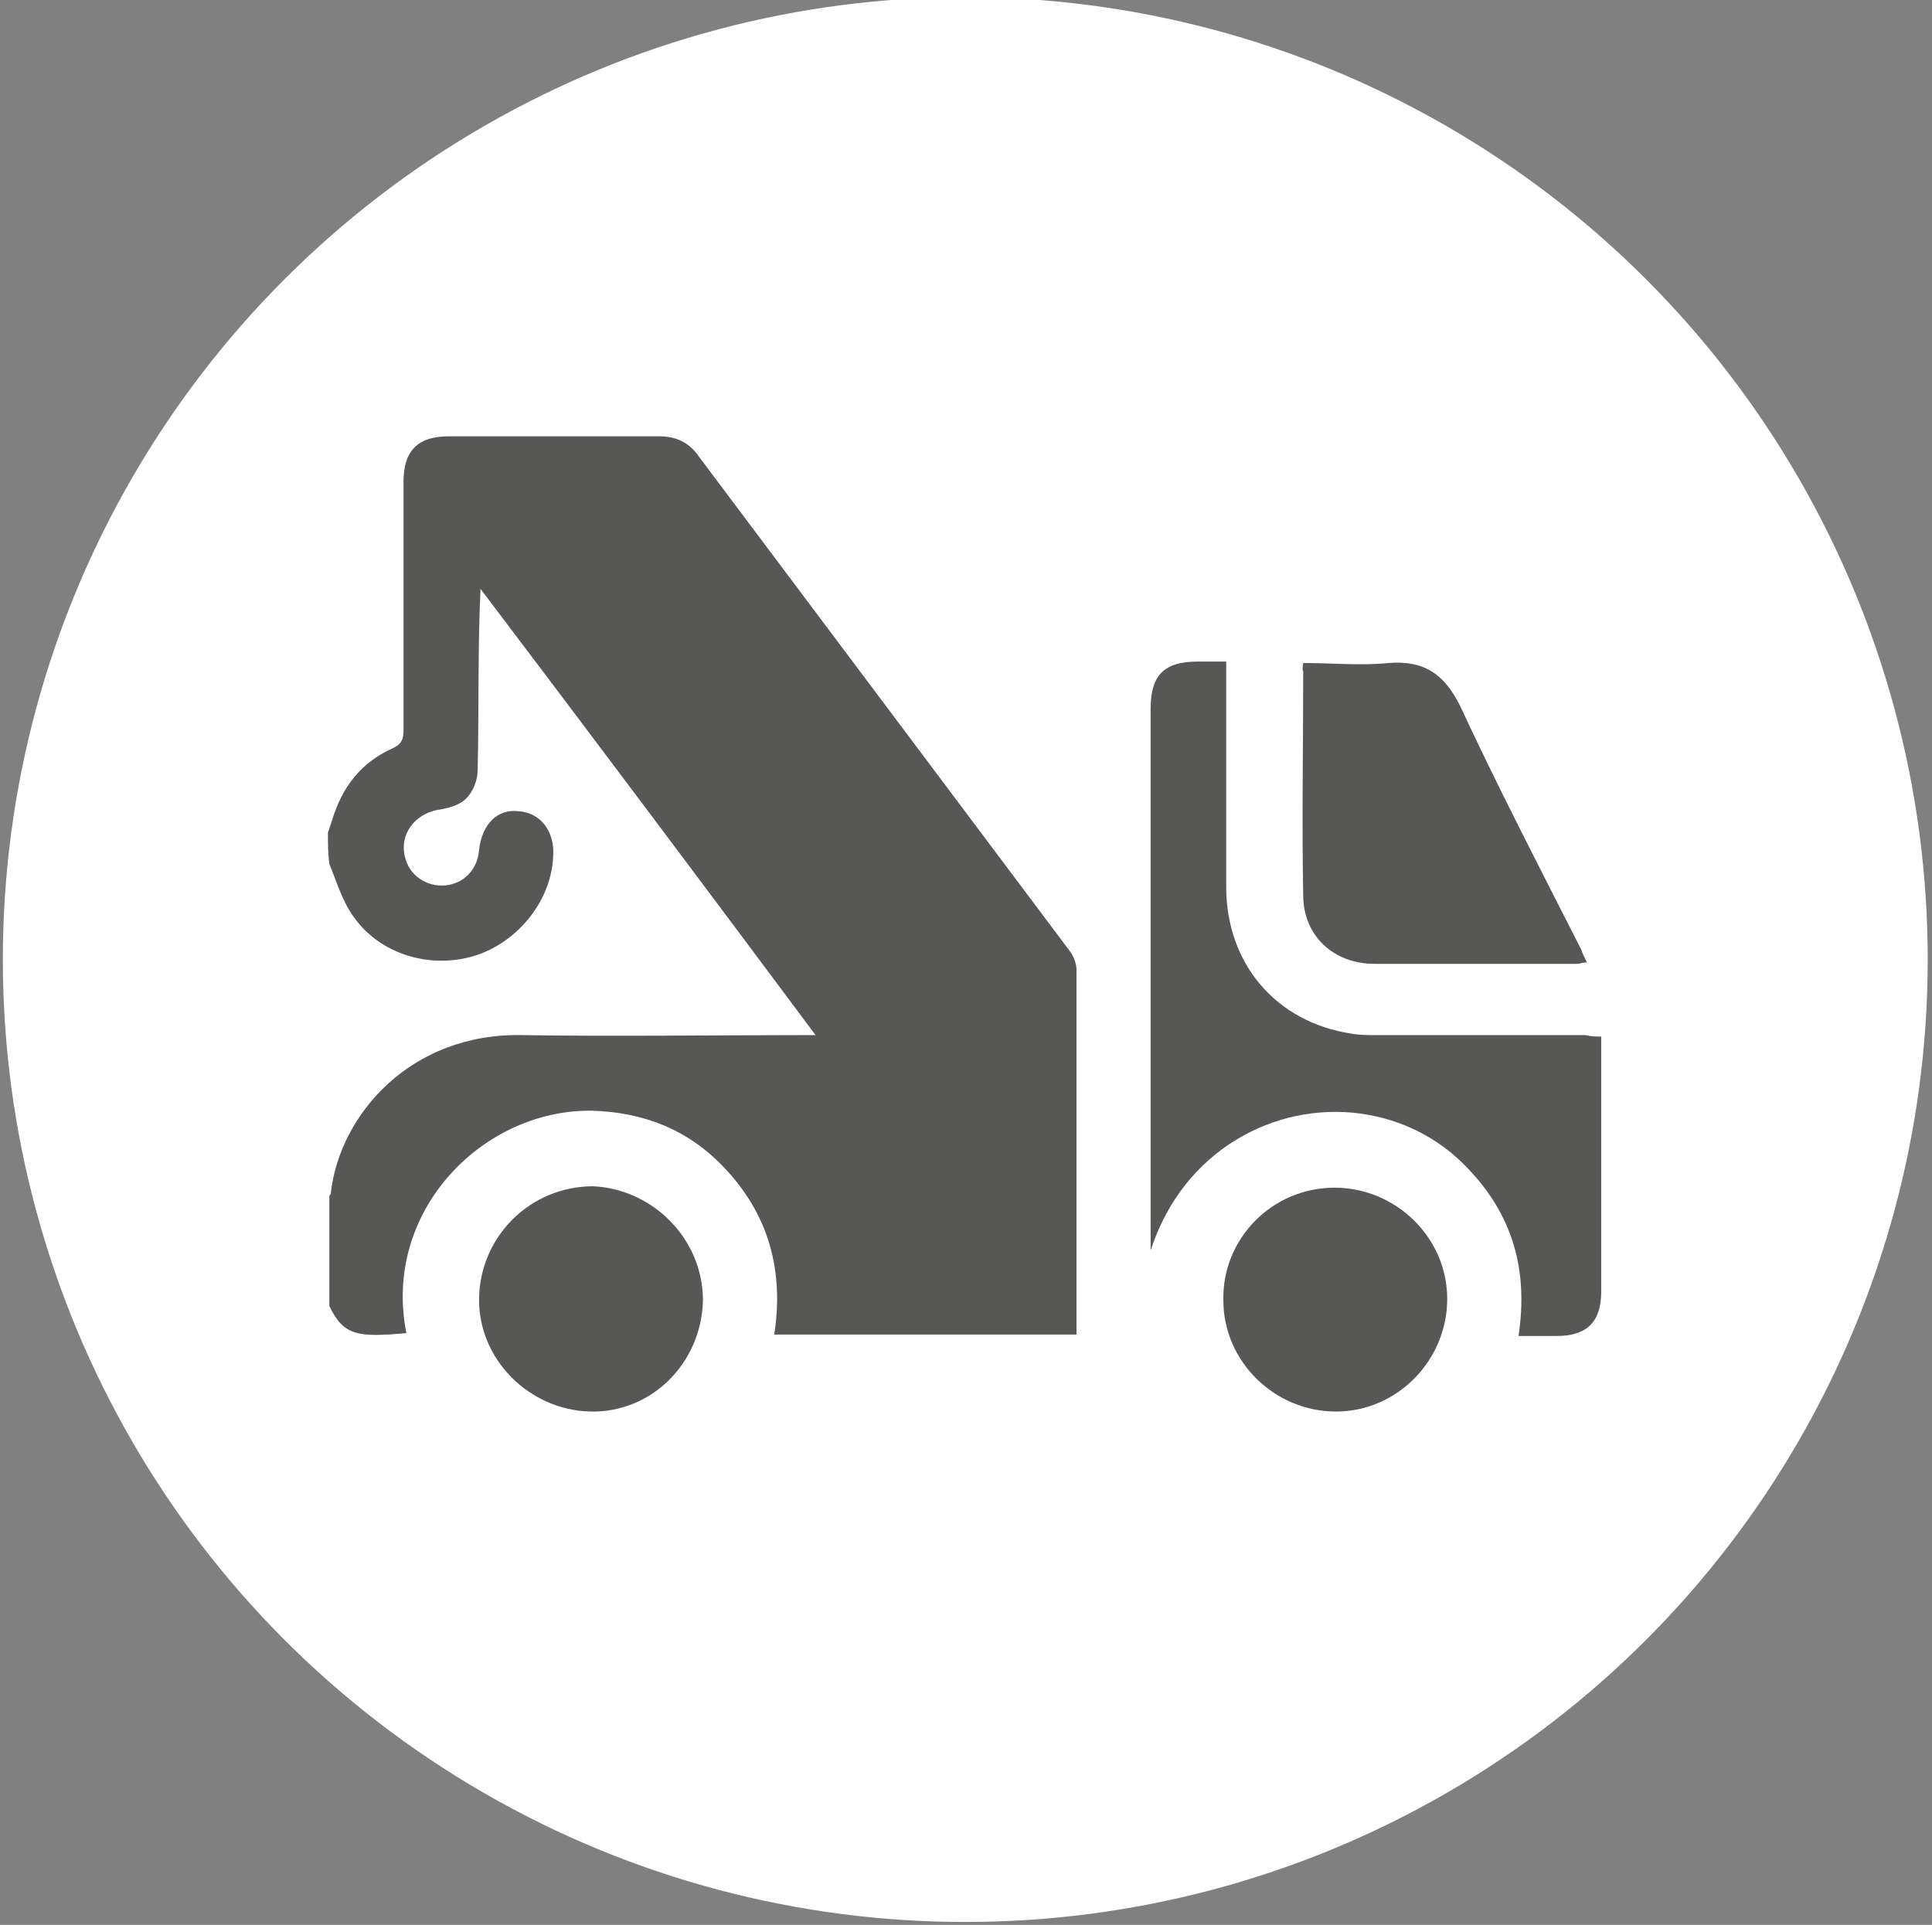 <?xml version="1.0" encoding="utf-8"?>
<!-- Generator: Adobe Illustrator 19.0.0, SVG Export Plug-In . SVG Version: 6.00 Build 0)  -->
<svg version="1.1" id="Calque_1" xmlns="http://www.w3.org/2000/svg" xmlns:xlink="http://www.w3.org/1999/xlink" x="0px" y="0px"
	 viewBox="-319 -495.5 135.5 135" style="enable-background:new -319 -495.5 135.5 135;" xml:space="preserve">
<rect x="-319" y="-495.5" width="135.5" height="135" fill="#808080" stroke="none"/>
<style type="text/css">
	.st0{fill:#FFFFFF;}
	.st1{fill:#575756;}
</style>
<circle class="st0" cx="-251.3" cy="-428.2" r="67.5"/>
<g>
	<g>
		<path class="st1" d="M-296-437.1c0.1-0.3,0.2-0.6,0.3-0.9c0.7-2.3,2-4,4.2-5c0.7-0.3,0.8-0.7,0.8-1.3c0-5.8,0-11.6,0-17.4
			c0-2.2,1-3.2,3.2-3.2c4.9,0,9.8,0,14.7,0c1.2,0,2.1,0.4,2.8,1.4c8.7,11.6,17.4,23.2,26.1,34.8c0.2,0.3,0.4,0.8,0.4,1.2
			c0,8.3,0,16.7,0,25c0,0.2,0,0.3,0,0.6c-7.1,0-14.1,0-21.2,0c0.7-4.5-0.4-8.5-3.6-11.8c-2.5-2.6-5.6-3.8-9.2-3.9
			c-7.6-0.1-14.7,7-13,15.6c-3.4,0.3-4.4,0.2-5.4-1.9c0-2.6,0-5.1,0-7.7c0-0.1,0.1-0.1,0.1-0.2c0.6-5.5,5.6-11.3,13.5-11.1
			c6.5,0.1,13,0,19.4,0c0.3,0,0.6,0,1.1,0c-7.9-10.6-15.7-21-23.5-31.3c-0.2,4.3-0.1,8.5-0.2,12.7c0,0.7-0.3,1.5-0.8,2
			c-0.5,0.5-1.3,0.7-2,0.8c-1.6,0.3-2.7,1.7-2.3,3.3c0.3,1.3,1.5,2.1,2.8,2c1.3-0.1,2.3-1.1,2.4-2.5c0.2-1.8,1.3-2.9,2.8-2.7
			c1.5,0.1,2.5,1.4,2.4,3.1c-0.1,3.1-2.4,6-5.4,7c-3.1,1-6.7,0-8.6-2.7c-0.8-1.1-1.2-2.5-1.7-3.7C-296-435.6-296-436.3-296-437.1z"
			/>
		<path class="st1" d="M-206.7-422.8c0,0.4,0,0.7,0,0.9c0,5.7,0,11.3,0,17c0,2.1-1,3.1-3.1,3.1c-0.9,0-1.7,0-2.7,0
			c0.7-4.6-0.4-8.5-3.6-11.8c-2-2.1-4.6-3.4-7.5-3.8c-5.9-0.8-12.4,2.5-14.7,9.6c0-0.3,0-0.5,0-0.8c0-12.4,0-24.8,0-37.2
			c0-2.3,0.9-3.3,3.3-3.3c0.6,0,1.3,0,2,0c0,0.4,0,0.7,0,1.1c0,4.9,0,9.8,0,14.7c0,5.4,3.5,9.5,8.8,10.3c0.6,0.1,1.2,0.1,1.7,0.1
			c4.9,0,9.8,0,14.7,0C-207.4-422.8-207.1-422.8-206.7-422.8z"/>
		<path class="st1" d="M-227.6-449c2,0,4,0.2,6,0c2.5-0.2,3.9,0.8,5,3c2.7,5.8,5.6,11.4,8.5,17.1c0.1,0.3,0.2,0.5,0.4,0.9
			c-0.3,0-0.5,0.1-0.7,0.1c-4.7,0-9.5,0-14.2,0c-2.9,0-5-2-5-4.8c-0.1-5.2,0-10.5,0-15.7C-227.7-448.6-227.6-448.8-227.6-449z"/>
		<path class="st1" d="M-269.7-404.3c-0.1,4.4-3.6,7.9-7.9,7.8c-4.3-0.1-7.9-3.7-7.8-8c0.1-4.3,3.6-7.8,8-7.8
			C-273.2-412.1-269.7-408.6-269.7-404.3z"/>
		<path class="st1" d="M-225.4-412.2c4.3,0,7.9,3.5,7.9,7.8c0,4.3-3.5,7.9-7.8,7.9c-4.3,0-7.9-3.5-7.9-7.8
			C-233.3-408.6-229.8-412.2-225.4-412.2z"/>
	</g>
</g>
</svg>
